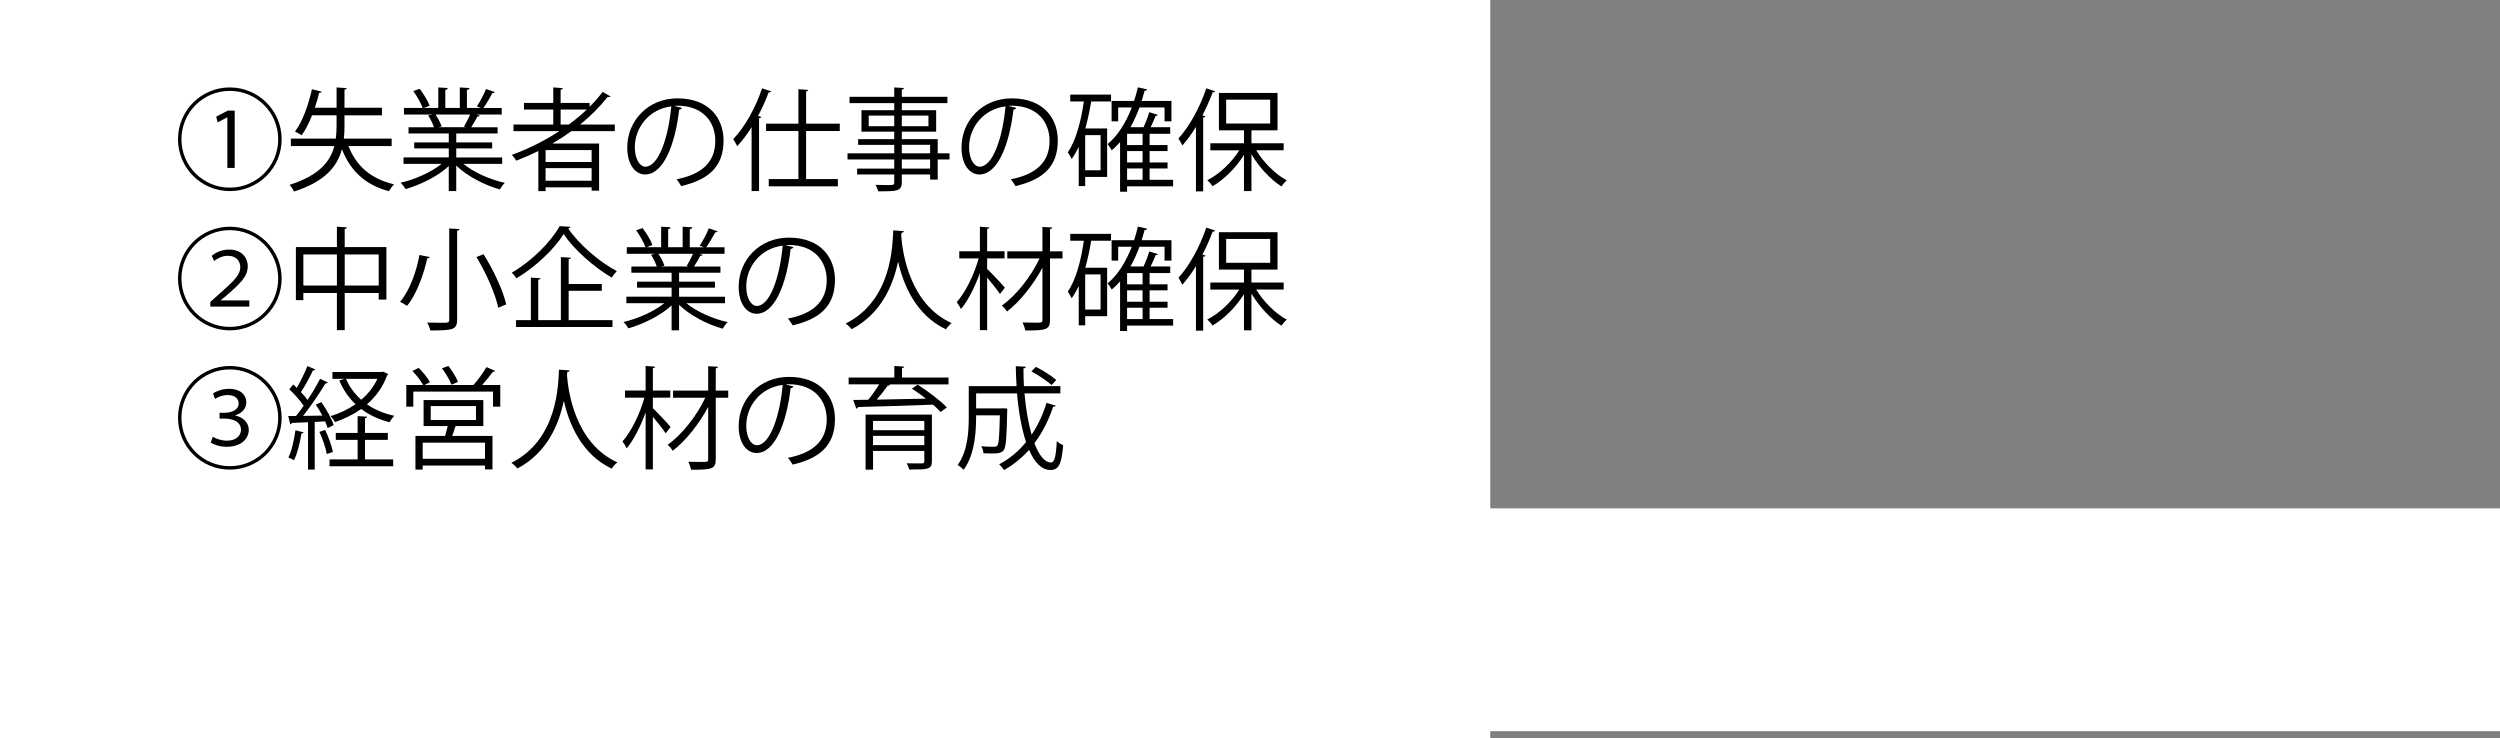 <?xml version="1.0" encoding="UTF-8"?><svg id="_レイヤー_2" xmlns="http://www.w3.org/2000/svg" viewBox="0 0 359 106"><rect x="0" y="0" width="359" height="106" fill="#808080" stroke="none"/><defs><style>.cls-1{fill:#fff;}</style></defs><g id="_レイヤー_2-2"><rect class="cls-1" x="145" y="73" width="214" height="32"/><rect class="cls-1" width="214" height="106"/><g><path d="m33.003,27.441c-4.114,0-7.443-3.329-7.443-7.443s3.33-7.443,7.443-7.443,7.443,3.329,7.443,7.443c0,4.146-3.361,7.443-7.443,7.443Zm-6.947-7.443c0,3.842,3.105,6.947,6.947,6.947s6.947-3.105,6.947-6.947-3.105-6.947-6.947-6.947c-3.874,0-6.947,3.137-6.947,6.947Zm6.594-3.153h-.016l-1.377.736-.208-.832,1.665-.865h.992v8.228h-1.057v-7.267Z"/><path d="m56.238,20.975h-6.195c1.089,2.833,3.233,4.738,6.547,5.49-.256.24-.56.688-.736.992-3.394-.896-5.538-2.913-6.755-6.034-.656,2.465-2.417,4.658-6.883,6.083-.112-.272-.416-.736-.64-.96,4.242-1.345,5.858-3.346,6.435-5.57h-6.242v-1.073h6.45c.08-.608.112-1.249.112-1.873v-1.473h-3.521c-.432,1.104-.944,2.113-1.489,2.865-.24-.16-.688-.384-.96-.528,1.041-1.376,1.921-3.761,2.433-6.083.8.192,1.104.272,1.393.353-.032.112-.16.176-.352.16-.176.721-.384,1.441-.625,2.145h3.122v-2.913l1.457.096c-.016.112-.112.192-.32.224v2.593h5.378v1.088h-5.378v1.473c0,.624-.016,1.249-.096,1.873h6.867v1.073Z"/><path d="m72.11,23.536h-5.555c1.489,1.232,3.826,2.257,5.938,2.721-.24.224-.56.656-.72.944-2.225-.625-4.69-1.905-6.258-3.426v3.666h-1.073v-3.585c-1.568,1.457-4.034,2.673-6.21,3.297-.144-.272-.464-.688-.704-.912,2.081-.48,4.386-1.505,5.874-2.705h-5.458v-.929h6.499v-1.296h-4.962v-.864h4.962v-1.28h-5.778v-.896h3.649c-.16-.496-.496-1.185-.832-1.697l.624-.128h-4.098v-.944h2.689c-.24-.672-.816-1.681-1.344-2.433l.912-.32c.577.736,1.185,1.761,1.425,2.433l-.848.32h2.097v-2.945l1.36.08c-.016.16-.144.24-.352.272v2.593h2.081v-2.945l1.393.08c-.016.16-.16.24-.368.272v2.593h2.017c-.208-.08-.448-.176-.592-.224.464-.688,1.024-1.761,1.312-2.497l1.265.432c-.032.096-.16.144-.336.144-.336.624-.849,1.504-1.297,2.145h2.625v.944h-3.617l.464.144c-.048.112-.176.16-.336.144-.224.432-.576,1.056-.896,1.537h3.793v.896h-5.938v1.28h5.154v.864h-5.154v1.296h6.595v.929Zm-5.49-5.362c.288-.464.656-1.168.896-1.729h-4.978c.368.528.72,1.232.88,1.712l-.496.112h3.954l-.256-.096Z"/><path d="m88.286,18.83h-6.227c-.88.64-1.792,1.232-2.737,1.777h6.707v6.771h-1.072v-.48h-6.611v.544h-1.041v-5.762c-1.024.512-2.097.977-3.169,1.393-.144-.224-.416-.624-.64-.832,2.369-.865,4.69-2.017,6.819-3.41h-6.579v-.944h5.714v-2.161h-4.21v-.945h4.21v-2.225l1.376.096c-.016.112-.112.192-.32.224v1.905h4.162v.544c.688-.672,1.312-1.393,1.873-2.129l1.136.656c-.048.064-.144.096-.272.096-.048,0-.096,0-.16-.016-1.136,1.44-2.465,2.753-3.938,3.954h4.978v.944Zm-3.329,4.434v-1.713h-6.611v1.713h6.611Zm-6.611,2.689h6.611v-1.809h-6.611v1.809Zm2.161-8.067h1.168c.913-.672,1.793-1.393,2.593-2.161h-3.762v2.161Z"/><path d="m97.932,15.484c-.064.144-.192.256-.4.256-.576,4.978-2.241,9.316-4.898,9.316-1.344,0-2.561-1.345-2.561-3.874,0-3.842,2.993-7.059,7.203-7.059,4.626,0,6.626,2.929,6.626,6.051,0,3.81-2.208,5.65-6.083,6.546-.144-.256-.416-.688-.672-.976,3.681-.705,5.57-2.497,5.57-5.522,0-2.641-1.697-5.042-5.442-5.042-.16,0-.336.016-.48.032l1.137.272Zm-1.537-.208c-3.233.4-5.234,3.073-5.234,5.874,0,1.713.736,2.785,1.505,2.785,1.937,0,3.329-4.273,3.729-8.659Z"/><path d="m107.929,18.253c-.64,1.041-1.345,1.969-2.065,2.737-.128-.256-.4-.769-.576-1.009,1.617-1.665,3.201-4.466,4.146-7.299l1.312.432c-.064.112-.176.16-.368.16-.432,1.152-.944,2.289-1.521,3.377l.448.128c-.016.112-.112.176-.304.208v10.452h-1.072v-9.188Zm12.661.56h-4.834v6.899h4.562v1.041h-9.924v-1.041h4.258v-6.899h-4.642v-1.056h4.642v-4.946l1.409.096c-.016.112-.096.192-.304.208v4.642h4.834v1.056Z"/><path d="m136.35,22.015v.88h-1.697v2.897h-1.088v-.736h-4.065v1.088c0,.72-.208,1.008-.688,1.168-.496.16-1.344.16-2.705.16-.048-.256-.24-.672-.384-.928.592.016,1.185.032,1.617.032.977,0,1.073,0,1.073-.416v-1.104h-5.33v-.848h5.33v-1.312h-6.707v-.88h6.707v-1.217h-5.186v-.816h5.186v-1.072h-4.706v-3.089h4.706v-1.008h-6.419v-.913h6.419v-1.344l1.393.08c-.016.128-.096.208-.304.224v1.04h6.546v.913h-6.546v1.008h4.93v3.089h-4.93v1.072h5.154v2.033h1.697Zm-11.604-3.89h3.666v-1.521h-3.666v1.521Zm8.58-1.521h-3.826v1.521h3.826v-1.521Zm-3.826,4.194v1.217h4.065v-1.217h-4.065Zm4.065,3.41v-1.312h-4.065v1.312h4.065Z"/><path d="m145.932,15.484c-.064.144-.192.256-.4.256-.576,4.978-2.241,9.316-4.898,9.316-1.344,0-2.561-1.345-2.561-3.874,0-3.842,2.993-7.059,7.203-7.059,4.626,0,6.626,2.929,6.626,6.051,0,3.81-2.208,5.65-6.083,6.546-.144-.256-.416-.688-.672-.976,3.681-.705,5.57-2.497,5.57-5.522,0-2.641-1.697-5.042-5.442-5.042-.16,0-.336.016-.48.032l1.137.272Zm-1.537-.208c-3.233.4-5.234,3.073-5.234,5.874,0,1.713.736,2.785,1.505,2.785,1.937,0,3.329-4.273,3.729-8.659Z"/><path d="m159.547,14.572h-2.85c-.224,1.329-.496,2.641-.848,3.874h3.137v6.963h-3.153v1.312h-.928v-5.65c-.304.656-.64,1.249-1.008,1.761-.112-.24-.4-.736-.561-.96,1.137-1.617,1.889-4.386,2.305-7.299h-1.953v-.992h5.858v.992Zm-1.505,9.876v-5.042h-2.209v5.042h2.209Zm10.42,1.376v.929h-6.611v.784h-1.008v-7.139c-.368.432-.769.832-1.201,1.184-.128-.24-.416-.688-.592-.896,1.457-1.185,2.625-3.058,3.474-5.25h-1.953v1.985h-.945v-2.929h3.233c.208-.624.384-1.28.544-1.953l1.329.304c-.032.128-.16.192-.368.192-.128.496-.272.977-.417,1.457h4.274v2.929h-.992v-1.985h-3.602c-.368,1.009-.8,1.953-1.297,2.833h1.889c.304-.672.64-1.537.816-2.161l1.232.384c-.032.096-.144.144-.32.144-.176.464-.448,1.088-.72,1.633h2.817v.944h-2.961v1.617h2.577v.864h-2.577v1.633h2.577v.864h-2.577v1.632h3.377Zm-4.386-4.994v-1.617h-2.225v1.617h2.225Zm0,2.497v-1.633h-2.225v1.633h2.225Zm-2.225.864v1.632h2.225v-1.632h-2.225Z"/><path d="m171.737,18.221c-.608,1.009-1.281,1.905-1.953,2.673-.112-.256-.384-.752-.56-1.008,1.537-1.665,3.073-4.434,4.001-7.203l1.281.432c-.064.112-.176.16-.368.144-.417,1.121-.913,2.241-1.473,3.313l.432.112c-.032.096-.112.176-.32.192v10.612h-1.04v-9.268Zm12.597,3.361h-3.938c1.057,1.761,2.785,3.458,4.386,4.322-.256.208-.592.592-.768.865-1.553-.977-3.201-2.753-4.306-4.61v5.282h-1.073v-5.202c-1.152,1.856-2.881,3.569-4.514,4.498-.176-.272-.512-.656-.752-.864,1.697-.833,3.49-2.529,4.594-4.29h-4.162v-1.008h4.834v-1.856h-3.601v-5.378h8.419v5.378h-3.745v1.856h4.625v1.008Zm-8.259-7.267v3.425h6.323v-3.425h-6.323Z"/><path d="m33.003,47.44c-4.114,0-7.443-3.329-7.443-7.443s3.33-7.443,7.443-7.443,7.443,3.329,7.443,7.443c0,4.146-3.361,7.443-7.443,7.443Zm-6.947-7.443c0,3.842,3.105,6.947,6.947,6.947s6.947-3.105,6.947-6.947-3.105-6.947-6.947-6.947c-3.874,0-6.947,3.137-6.947,6.947Zm4.146,4.034v-.672l.896-.8c2.641-2.321,3.393-3.105,3.409-4.178,0-.752-.416-1.648-1.825-1.648-.768,0-1.473.384-1.937.752l-.336-.752c.688-.576,1.569-.896,2.497-.896,2.017,0,2.673,1.409,2.673,2.353,0,1.568-1.104,2.561-3.297,4.45l-.576.464v.032h4.098v.896h-5.602Z"/><path d="m49.5,35.483h5.986v7.539h-1.104v-.944h-4.882v5.33h-1.121v-5.33h-4.818v1.024h-1.072v-7.619h5.89v-2.929l1.44.096c-.016.112-.112.192-.32.224v2.609Zm-5.938,5.522h4.818v-4.466h-4.818v4.466Zm5.938,0h4.882v-4.466h-4.882v4.466Z"/><path d="m61.706,36.908c-.032.128-.144.192-.353.192-.464,2.081-1.424,5.01-2.897,6.819-.256-.176-.72-.448-1.008-.577,1.473-1.729,2.385-4.53,2.785-6.723l1.473.288Zm2.801-4.098l1.473.08c-.016.128-.112.208-.336.224v12.773c0,.832-.224,1.168-.769,1.36-.576.176-1.568.208-3.073.208-.08-.32-.272-.832-.464-1.136.72.016,1.408.032,1.92.032,1.121,0,1.249,0,1.249-.448v-13.093Zm7.043,11.381c-.4-1.921-1.712-4.962-3.137-7.283l1.024-.4c1.44,2.289,2.833,5.266,3.25,7.203l-1.137.48Z"/><path d="m81.932,32.57c-.048.144-.176.208-.336.24,1.552,2.289,4.466,4.802,6.979,6.115-.256.272-.544.624-.72.944-2.561-1.505-5.442-4.034-6.915-6.259-1.313,2.113-3.986,4.69-6.771,6.355-.144-.224-.448-.592-.672-.816,2.833-1.633,5.603-4.386,6.867-6.675l1.569.096Zm-.272,9.188v4.21h6.291v.992h-13.846v-.992h2.129v-6.099l1.376.08c-.016.112-.112.192-.32.224v5.794h3.25v-9.044l1.44.08c-.016.112-.112.192-.32.224v3.553h4.754v.977h-4.754Z"/><path d="m104.11,43.535h-5.555c1.489,1.232,3.826,2.257,5.938,2.721-.24.224-.56.656-.72.944-2.225-.625-4.69-1.905-6.258-3.426v3.666h-1.073v-3.585c-1.568,1.457-4.034,2.673-6.21,3.297-.144-.272-.464-.688-.704-.912,2.081-.48,4.386-1.505,5.874-2.705h-5.458v-.929h6.499v-1.296h-4.962v-.864h4.962v-1.28h-5.778v-.896h3.649c-.16-.496-.496-1.185-.832-1.697l.624-.128h-4.098v-.944h2.689c-.24-.672-.816-1.681-1.344-2.433l.912-.32c.577.736,1.185,1.761,1.425,2.433l-.848.32h2.097v-2.945l1.36.08c-.016.16-.144.24-.352.272v2.593h2.081v-2.945l1.393.08c-.016.16-.16.24-.368.272v2.593h2.017c-.208-.08-.448-.176-.592-.224.464-.688,1.024-1.761,1.312-2.497l1.265.432c-.032.096-.16.144-.336.144-.336.624-.849,1.504-1.297,2.145h2.625v.944h-3.617l.464.144c-.048.112-.176.16-.336.144-.224.432-.576,1.056-.896,1.537h3.793v.896h-5.938v1.28h5.154v.864h-5.154v1.296h6.595v.929Zm-5.49-5.362c.288-.464.656-1.168.896-1.729h-4.978c.368.528.72,1.232.88,1.712l-.496.112h3.954l-.256-.096Z"/><path d="m113.932,35.483c-.064.144-.192.256-.4.256-.576,4.978-2.241,9.316-4.898,9.316-1.344,0-2.561-1.345-2.561-3.874,0-3.842,2.993-7.059,7.203-7.059,4.626,0,6.626,2.929,6.626,6.051,0,3.81-2.208,5.65-6.083,6.546-.144-.256-.416-.688-.672-.976,3.681-.705,5.57-2.497,5.57-5.522,0-2.641-1.697-5.042-5.442-5.042-.16,0-.336.016-.48.032l1.137.272Zm-1.537-.208c-3.233.4-5.234,3.073-5.234,5.874,0,1.713.736,2.785,1.505,2.785,1.937,0,3.329-4.273,3.729-8.659Z"/><path d="m129.788,33.194c0,.128-.128.208-.336.24l-.032.464c.176,2.257,1.136,9.732,7.235,12.501-.304.224-.64.608-.816.896-4.322-2.049-6.114-6.402-6.867-9.716h-.016c-.672,3.25-2.321,7.411-6.659,9.7-.192-.256-.528-.592-.864-.816,6.675-3.346,6.723-11.221,6.835-13.381l1.521.112Z"/><path d="m141.754,38.621c.576.528,2.177,2.241,2.545,2.689l-.704.913c-.336-.528-1.185-1.585-1.841-2.369v7.555h-1.041v-8.195c-.72,2.001-1.729,4.001-2.721,5.17-.128-.304-.416-.736-.608-.992,1.232-1.376,2.513-3.954,3.153-6.291h-2.785v-1.024h2.961v-3.521l1.361.096c-.016.112-.112.192-.32.208v3.217h2.497v1.024h-2.497v1.521Zm10.82-2.529v1.024h-1.792v8.787c0,1.457-.528,1.553-3.538,1.553-.064-.304-.24-.816-.4-1.152.641.016,1.265.032,1.745.032,1.04,0,1.104,0,1.104-.417v-7.475c-1.297,2.433-3.233,4.866-5.09,6.291-.16-.272-.48-.656-.736-.864,2.033-1.409,4.194-4.162,5.41-6.754h-4.626v-1.024h5.042v-3.506l1.408.08c-.016.128-.096.192-.32.224v3.202h1.792Z"/><path d="m159.547,34.571h-2.85c-.224,1.329-.496,2.641-.848,3.874h3.137v6.963h-3.153v1.312h-.928v-5.65c-.304.656-.64,1.249-1.008,1.761-.112-.24-.4-.736-.561-.96,1.137-1.617,1.889-4.386,2.305-7.299h-1.953v-.992h5.858v.992Zm-1.505,9.876v-5.042h-2.209v5.042h2.209Zm10.42,1.376v.929h-6.611v.784h-1.008v-7.139c-.368.432-.769.832-1.201,1.184-.128-.24-.416-.688-.592-.896,1.457-1.185,2.625-3.058,3.474-5.25h-1.953v1.985h-.945v-2.929h3.233c.208-.624.384-1.28.544-1.953l1.329.304c-.032.128-.16.192-.368.192-.128.496-.272.977-.417,1.457h4.274v2.929h-.992v-1.985h-3.602c-.368,1.009-.8,1.953-1.297,2.833h1.889c.304-.672.64-1.537.816-2.161l1.232.384c-.032.096-.144.144-.32.144-.176.464-.448,1.088-.72,1.633h2.817v.944h-2.961v1.617h2.577v.864h-2.577v1.633h2.577v.864h-2.577v1.632h3.377Zm-4.386-4.994v-1.617h-2.225v1.617h2.225Zm0,2.497v-1.633h-2.225v1.633h2.225Zm-2.225.864v1.632h2.225v-1.632h-2.225Z"/><path d="m171.737,38.22c-.608,1.009-1.281,1.905-1.953,2.673-.112-.256-.384-.752-.56-1.008,1.537-1.665,3.073-4.434,4.001-7.203l1.281.432c-.064.112-.176.16-.368.144-.417,1.121-.913,2.241-1.473,3.313l.432.112c-.032.096-.112.176-.32.192v10.612h-1.04v-9.268Zm12.597,3.361h-3.938c1.057,1.761,2.785,3.458,4.386,4.322-.256.208-.592.592-.768.865-1.553-.977-3.201-2.753-4.306-4.61v5.282h-1.073v-5.202c-1.152,1.856-2.881,3.569-4.514,4.498-.176-.272-.512-.656-.752-.864,1.697-.833,3.49-2.529,4.594-4.29h-4.162v-1.008h4.834v-1.856h-3.601v-5.378h8.419v5.378h-3.745v1.856h4.625v1.008Zm-8.259-7.267v3.425h6.323v-3.425h-6.323Z"/><path d="m33.003,67.439c-4.114,0-7.443-3.329-7.443-7.443s3.33-7.443,7.443-7.443,7.443,3.329,7.443,7.443c0,4.146-3.361,7.443-7.443,7.443Zm-6.947-7.443c0,3.842,3.105,6.947,6.947,6.947s6.947-3.105,6.947-6.947-3.105-6.947-6.947-6.947c-3.874,0-6.947,3.137-6.947,6.947Zm4.498,2.721c.352.224,1.168.56,2.001.56,1.712,0,2.049-1.072,2.049-1.537,0-1.312-1.376-1.632-2.401-1.632h-.672v-.833h.704c.96,0,2.033-.384,2.033-1.329,0-.56-.368-1.216-1.584-1.216-.704,0-1.409.272-1.809.56l-.288-.784c.464-.336,1.376-.672,2.289-.672,1.825,0,2.497,1.024,2.497,1.937,0,.848-.56,1.537-1.584,1.873v.032c1.136.224,1.937,1.041,1.937,2.065,0,1.168-.992,2.417-3.185,2.417-1.041,0-1.889-.336-2.273-.608l.288-.833Z"/><path d="m46.138,57.739c.736,1.024,1.504,2.417,1.777,3.313l-.865.416c-.08-.288-.208-.608-.368-.96-.496.032-1.008.048-1.488.08v6.851h-.96v-6.803c-.896.048-1.697.08-2.337.096-.016.128-.112.176-.224.208l-.288-1.2h1.12c.353-.432.721-.929,1.104-1.473-.496-.736-1.329-1.681-2.064-2.369l.56-.688c.16.144.336.304.512.48.544-.928,1.168-2.209,1.521-3.121l1.137.48c-.048.096-.16.144-.336.144-.416.896-1.12,2.209-1.729,3.105.368.384.704.784.96,1.136.688-1.041,1.329-2.129,1.792-3.041l1.121.528c-.048.08-.176.145-.352.145-.816,1.36-2.097,3.265-3.217,4.658l2.769-.048c-.288-.544-.608-1.104-.944-1.584l.8-.352Zm-2.529,4.354c-.048.096-.144.16-.32.16-.224,1.361-.592,2.897-1.073,3.842-.224-.144-.576-.304-.8-.417.464-.896.8-2.433,1.009-3.889l1.184.304Zm3.313,3.105c-.144-.864-.592-2.193-1.056-3.185l.832-.272c.48,1.008.944,2.305,1.104,3.153l-.88.304Zm5.49-2.033v2.801h4.05v.992h-9.14v-.992h4.033v-2.801h-3.137v-.993h3.137v-2.417l1.377.08c-.016.112-.096.192-.32.224v2.113h3.281v.993h-3.281Zm2.593-9.796l.752.352c-.032.064-.096.128-.16.16-.624,1.712-1.632,3.089-2.897,4.178,1.104.768,2.433,1.328,3.921,1.648-.224.224-.528.64-.672.928-1.569-.4-2.929-1.04-4.082-1.905-1.136.8-2.417,1.425-3.761,1.889-.128-.272-.416-.656-.625-.865,1.265-.384,2.497-.96,3.57-1.712-.993-.944-1.777-2.081-2.321-3.41l.72-.224h-1.712v-.992h7.075l.192-.048Zm-5.314,1.04c.496,1.153,1.232,2.161,2.177,2.994.977-.816,1.777-1.825,2.321-2.994h-4.498Z"/><path d="m71.102,53.257c-.032.096-.16.128-.32.128-.4.561-1.009,1.297-1.553,1.905h2.609v3.105h-1.041v-2.161h-11.444v2.161h-1.008v-3.105h2.417c-.32-.592-.96-1.424-1.537-2.017l.896-.448c.608.608,1.312,1.457,1.617,2.049l-.784.416h7.075l-.032-.016c.624-.688,1.424-1.777,1.856-2.561l1.249.544Zm-1.697,7.923h-3.985c-.128.416-.304.944-.48,1.424h5.778v4.802h-1.073v-.561h-8.948v.592h-1.04v-4.834h4.258c.128-.432.272-.96.384-1.424h-3.473v-3.729h8.579v3.729Zm.24,4.706v-2.321h-8.948v2.321h8.948Zm-7.795-7.571v2.001h6.499v-2.001h-6.499Zm2.545-5.762c.544.704,1.152,1.665,1.376,2.289l-.944.4c-.224-.64-.816-1.617-1.36-2.353l.928-.336Z"/><path d="m81.788,53.193c0,.128-.128.208-.336.24l-.032.464c.176,2.257,1.136,9.732,7.235,12.501-.304.224-.64.608-.816.896-4.322-2.049-6.114-6.402-6.867-9.716h-.016c-.672,3.25-2.321,7.411-6.659,9.7-.192-.256-.528-.592-.864-.816,6.675-3.346,6.723-11.221,6.835-13.381l1.521.112Z"/><path d="m93.754,58.62c.576.528,2.177,2.241,2.545,2.689l-.704.913c-.336-.528-1.185-1.585-1.841-2.369v7.555h-1.041v-8.195c-.72,2.001-1.729,4.001-2.721,5.17-.128-.304-.416-.736-.608-.992,1.232-1.376,2.513-3.954,3.153-6.291h-2.785v-1.024h2.961v-3.521l1.361.096c-.016.112-.112.192-.32.208v3.217h2.497v1.024h-2.497v1.521Zm10.82-2.529v1.024h-1.792v8.787c0,1.457-.528,1.553-3.538,1.553-.064-.304-.24-.816-.4-1.152.641.016,1.265.032,1.745.032,1.04,0,1.104,0,1.104-.417v-7.475c-1.297,2.433-3.233,4.866-5.09,6.291-.16-.272-.48-.656-.736-.864,2.033-1.409,4.194-4.162,5.41-6.754h-4.626v-1.024h5.042v-3.506l1.408.08c-.016.128-.096.192-.32.224v3.202h1.792Z"/><path d="m113.932,55.482c-.064.144-.192.256-.4.256-.576,4.978-2.241,9.316-4.898,9.316-1.344,0-2.561-1.345-2.561-3.874,0-3.842,2.993-7.059,7.203-7.059,4.626,0,6.626,2.929,6.626,6.051,0,3.81-2.208,5.65-6.083,6.546-.144-.256-.416-.688-.672-.976,3.681-.705,5.57-2.497,5.57-5.522,0-2.641-1.697-5.042-5.442-5.042-.16,0-.336.016-.48.032l1.137.272Zm-1.537-.208c-3.233.4-5.234,3.073-5.234,5.874,0,1.713.736,2.785,1.505,2.785,1.937,0,3.329-4.273,3.729-8.659Z"/><path d="m136.206,54.218v.977h-8.531l.144.048c-.064.096-.176.144-.352.144-.4.576-.993,1.345-1.569,2.001,2.129-.032,4.61-.08,7.059-.144-.656-.512-1.361-1.024-2.017-1.441l.849-.56c1.457.928,3.281,2.305,4.177,3.265l-.896.657c-.272-.32-.656-.672-1.088-1.057-3.954.144-8.131.288-10.772.336-.032.128-.112.208-.24.24l-.448-1.249,2.161-.032c.528-.641,1.136-1.489,1.568-2.209h-4.386v-.977h6.562v-1.665l1.409.096c-.016.112-.096.192-.304.208v1.36h6.675Zm-2.385,5.314v6.707c0,.608-.16.88-.64,1.041-.48.144-1.313.144-2.609.144-.064-.272-.224-.641-.368-.896.496.016.977.016,1.361.016h.832c.256-.016.336-.08.336-.32v-1.473h-7.363v2.689h-1.072v-7.907h9.524Zm-1.088.913h-7.363v1.329h7.363v-1.329Zm-7.363,3.474h7.363v-1.329h-7.363v1.329Z"/><path d="m147.116,56.491c.192,2.193.544,4.258,1.024,5.938.896-1.345,1.617-2.881,2.145-4.578l1.312.4c-.032.112-.16.16-.368.16-.657,1.969-1.553,3.729-2.689,5.234.656,1.697,1.457,2.769,2.385,2.769.496,0,.72-.88.832-3.073.24.24.608.48.913.577-.224,2.753-.64,3.569-1.825,3.569-1.297,0-2.305-1.121-3.073-2.881-1.041,1.152-2.241,2.129-3.585,2.897-.144-.224-.48-.625-.705-.833,1.489-.784,2.77-1.857,3.858-3.186-.641-1.92-1.073-4.386-1.297-6.995h-5.874v2.161h3.681l.224-.016.561.032v.368c-.08,3.826-.176,5.202-.512,5.634-.4.432-.816.448-1.681.448-.368,0-.785,0-1.217-.032-.032-.32-.144-.736-.32-1.009.784.08,1.521.08,1.792.08.224,0,.4-.032.512-.16.224-.272.304-1.36.368-4.354h-3.409c0,1.584,0,5.394-1.793,7.827-.176-.208-.608-.56-.848-.704,1.424-1.969,1.584-4.738,1.584-6.835v-4.482h6.867c-.064-.944-.096-1.905-.112-2.865l1.44.08c0,.128-.112.208-.336.24,0,.848.016,1.713.064,2.545h5.234v1.041h-5.154Zm1.648-3.81c1.024.528,2.289,1.312,2.913,1.889l-.672.72c-.625-.576-1.873-1.408-2.897-1.953l.656-.656Z"/></g></g></svg>